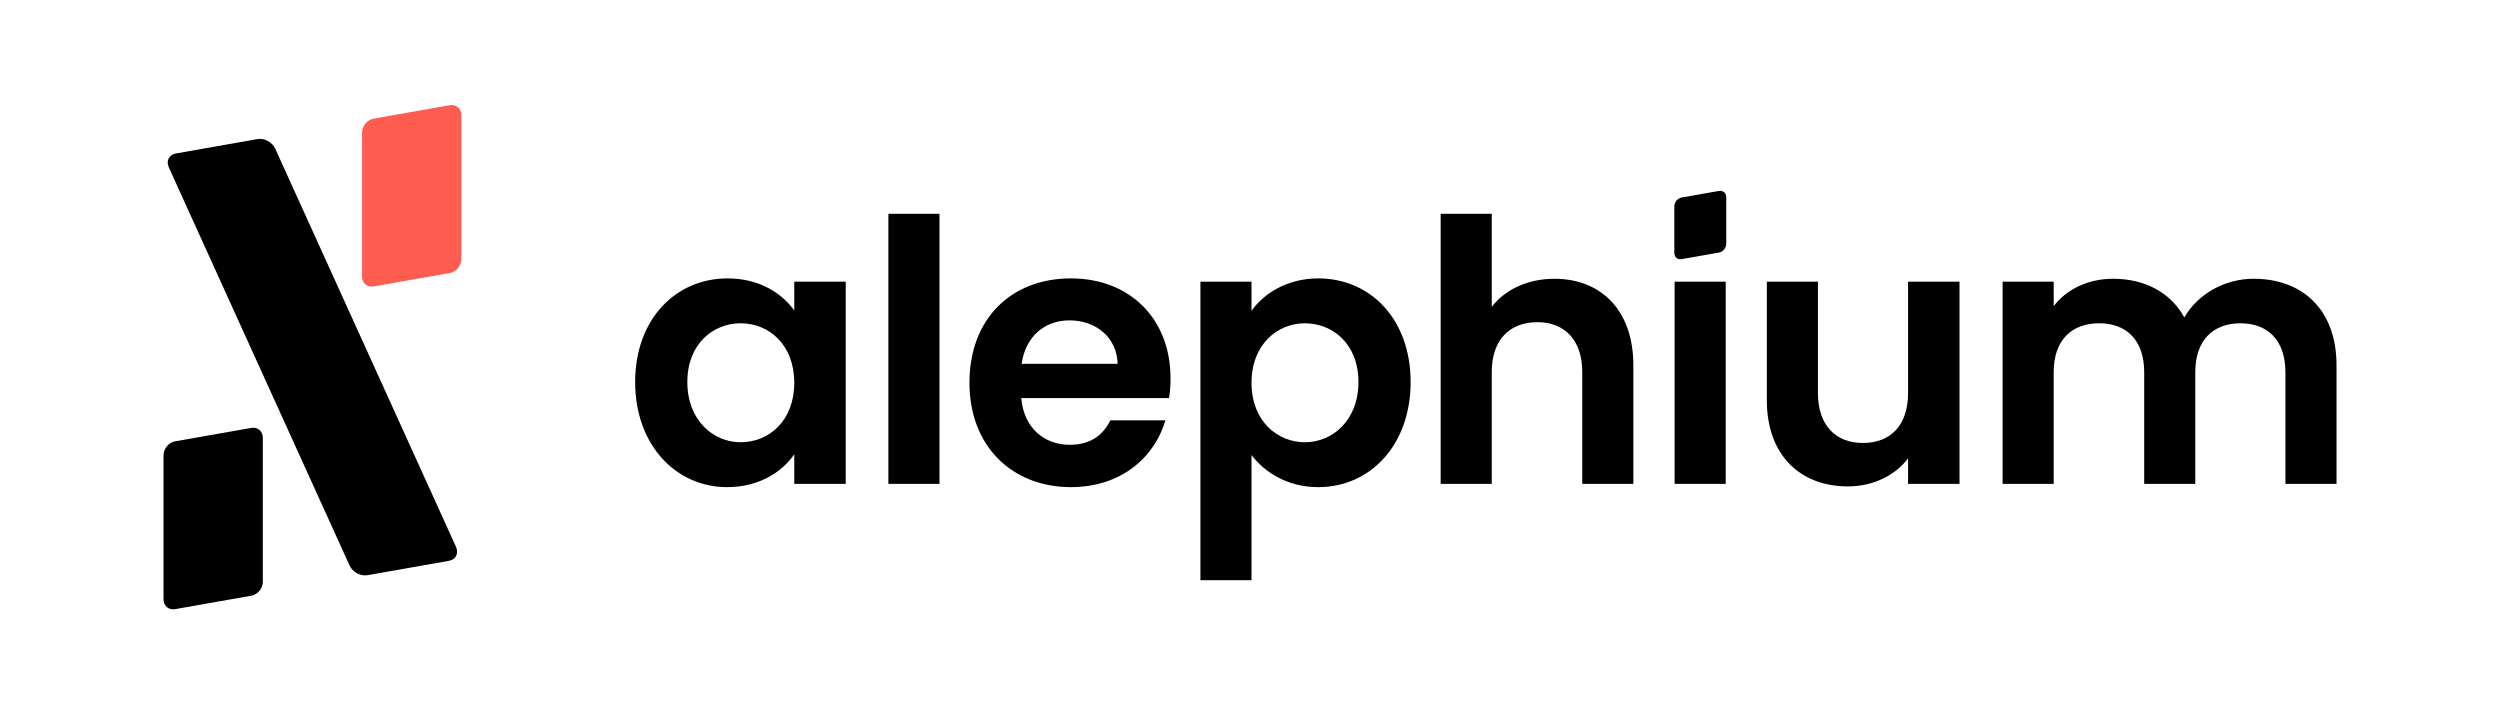 <?xml version="1.0" encoding="UTF-8" standalone="no"?>
<svg
   width="100%"
   height="100%"
   viewBox="0 0 1400 400"
   version="1.1"
   xml:space="preserve"
   style="fill-rule:evenodd;clip-rule:evenodd;stroke-linejoin:round;stroke-miterlimit:2;"
   id="svg1454"
   xmlns="http://www.w3.org/2000/svg"
   xmlns:svg="http://www.w3.org/2000/svg">
    <g
   id="g8456"><rect
     x="0"
     y="-0.001"
     width="1400.008"
     height="399.999"
     style="fill:none;stroke-width:1.174"
     id="rect1391" /><path
     d="m 147.18,245.113 c 0,-3.658 -2.891,-6.121 -6.461,-5.491 l -42.679,7.524 c -3.571,0.63 -6.461,4.112 -6.461,7.769 v 80.708 c 0,3.666 2.891,6.129 6.461,5.5 l 42.679,-7.524 c 3.571,-0.63 6.461,-4.112 6.461,-7.778 z"
     style="fill:#000000;stroke-width:0.843;fill-opacity:1"
     id="path1393" /><path
     d="m 258.354,64.394 c 0,-3.658 -2.891,-6.121 -6.461,-5.491 l -42.679,7.524 c -3.571,0.63 -6.461,4.112 -6.461,7.769 v 80.708 c 0,3.666 2.891,6.129 6.461,5.5 l 42.679,-7.524 c 3.571,-0.63 6.461,-4.112 6.461,-7.778 z"
     style="fill:#ff5d51;fill-opacity:1;stroke-width:0.843"
     id="path1397" /><path
     d="m 154.113,83.232 c -1.648,-3.631 -6.079,-6.023 -9.905,-5.348 l -45.728,8.062 c -3.826,0.674 -5.589,4.159 -3.941,7.789 L 195.797,316.751 c 1.648,3.631 6.089,6.044 9.915,5.369 l 45.728,-8.062 c 3.826,-0.674 5.579,-4.18 3.931,-7.81 z"
     style="fill:#000000;stroke-width:1.437;fill-opacity:1"
     id="path1401" /><path
     d="m 355.688,213.94 c 0,35.355 22.889,58.857 51.5,58.857 17.984,0 30.859,-8.583 37.603,-18.393 v 16.554 h 28.816 V 157.739 h -28.816 v 16.145 c -6.744,-9.401 -19.21,-17.984 -37.399,-17.984 -28.816,0 -51.705,22.684 -51.705,58.04 z m 89.104,0.409 c 0,21.458 -14.306,33.311 -30.042,33.311 -15.327,0 -29.837,-12.262 -29.837,-33.72 0,-21.458 14.51,-32.903 29.837,-32.903 15.736,0 30.042,11.853 30.042,33.311 z"
     style="fill:#000000;fill-rule:nonzero;stroke-width:204.366;fill-opacity:1"
     id="path1407" /><rect
     x="497.501"
     y="119.728"
     width="28.611"
     height="151.23"
     style="fill:#000000;fill-rule:nonzero;stroke-width:204.366;fill-opacity:1"
     id="rect1411" /><path
     d="m 598.888,179.402 c 14.714,0 26.568,9.401 26.976,24.319 h -53.748 c 2.248,-15.532 13.079,-24.319 26.772,-24.319 z m 53.748,55.996 h -30.859 c -3.679,7.561 -10.423,13.692 -22.685,13.692 -14.306,0 -25.75,-9.401 -27.181,-26.159 h 82.768 c 0.613,-3.679 0.817,-7.357 0.817,-11.036 0,-33.72 -23.093,-55.996 -55.792,-55.996 -33.516,0 -56.814,22.684 -56.814,58.448 0,35.559 23.911,58.448 56.814,58.448 27.998,0 46.8,-16.554 52.931,-37.399 z"
     style="fill:#000000;fill-rule:nonzero;stroke-width:204.366;fill-opacity:1"
     id="path1415" /><path
     d="m 700.846,174.089 v -16.349 h -28.611 v 167.17 h 28.611 v -70.097 c 6.948,9.196 19.619,17.984 37.399,17.984 29.02,0 51.705,-23.502 51.705,-58.857 0,-35.355 -22.685,-58.04 -51.705,-58.04 -17.576,0 -30.655,8.583 -37.399,18.188 z m 59.879,39.851 c 0,21.458 -14.51,33.72 -30.042,33.72 -15.327,0 -29.837,-11.853 -29.837,-33.311 0,-21.458 14.51,-33.311 29.837,-33.311 15.532,0 30.042,11.444 30.042,32.903 z"
     style="fill:#000000;fill-rule:nonzero;stroke-width:204.366;fill-opacity:1"
     id="path1419" /><path
     d="m 806.773,270.958 h 28.611 v -62.536 c 0,-18.188 10.014,-27.998 25.546,-27.998 15.123,0 25.137,9.81 25.137,27.998 v 62.536 h 28.611 v -66.419 c 0,-31.268 -18.597,-48.434 -44.143,-48.434 -15.123,0 -27.794,6.131 -35.151,15.736 v -52.113 h -28.611 z"
     style="fill:#000000;fill-rule:nonzero;stroke-width:204.366;fill-opacity:1"
     id="path1423" /><rect
     x="937.782"
     y="157.739"
     width="28.611"
     height="113.218"
     style="fill:#000000;fill-rule:nonzero;stroke-width:204.366;fill-opacity:1"
     id="rect1427" /><path
     d="m 1097.332,157.739 h -28.816 v 62.331 c 0,18.188 -9.81,27.998 -25.341,27.998 -15.123,0 -25.137,-9.809 -25.137,-27.998 v -62.331 h -28.611 v 66.419 c 0,31.063 19.006,48.23 45.369,48.23 14.101,0 26.568,-6.131 33.721,-15.736 v 14.306 h 28.816 z"
     style="fill:#000000;fill-rule:nonzero;stroke-width:204.366;fill-opacity:1"
     id="path1431" /><path
     d="m 1279.843,270.958 h 28.611 v -66.419 c 0,-31.268 -19.21,-48.434 -46.391,-48.434 -16.554,0 -31.472,8.788 -38.83,21.663 -7.766,-14.101 -22.276,-21.663 -39.851,-21.663 -14.101,0 -26.159,5.927 -33.312,15.327 v -13.692 h -28.611 v 113.218 h 28.611 v -62.536 c 0,-17.984 10.014,-27.385 25.546,-27.385 15.123,0 25.137,9.401 25.137,27.385 v 62.536 h 28.611 v -62.536 c 0,-17.984 10.014,-27.385 25.341,-27.385 15.123,0 25.137,9.401 25.137,27.385 z"
     style="fill:#000000;fill-rule:nonzero;stroke-width:204.366;fill-opacity:1"
     id="path1435" /><path
     d="m 966.702,110.408 c 0,-2.318 -1.823,-3.876 -4.046,-3.484 l -20.94,3.692 c -2.267,0.4 -4.09,2.601 -4.09,4.919 v 26.11 c 0,2.315 1.823,3.876 4.09,3.476 l 20.94,-3.692 c 2.223,-0.392 4.046,-2.596 4.046,-4.911 z"
     style="fill:#000000;stroke-width:0.369;fill-opacity:1"
     id="path1441" /></g>
</svg>

